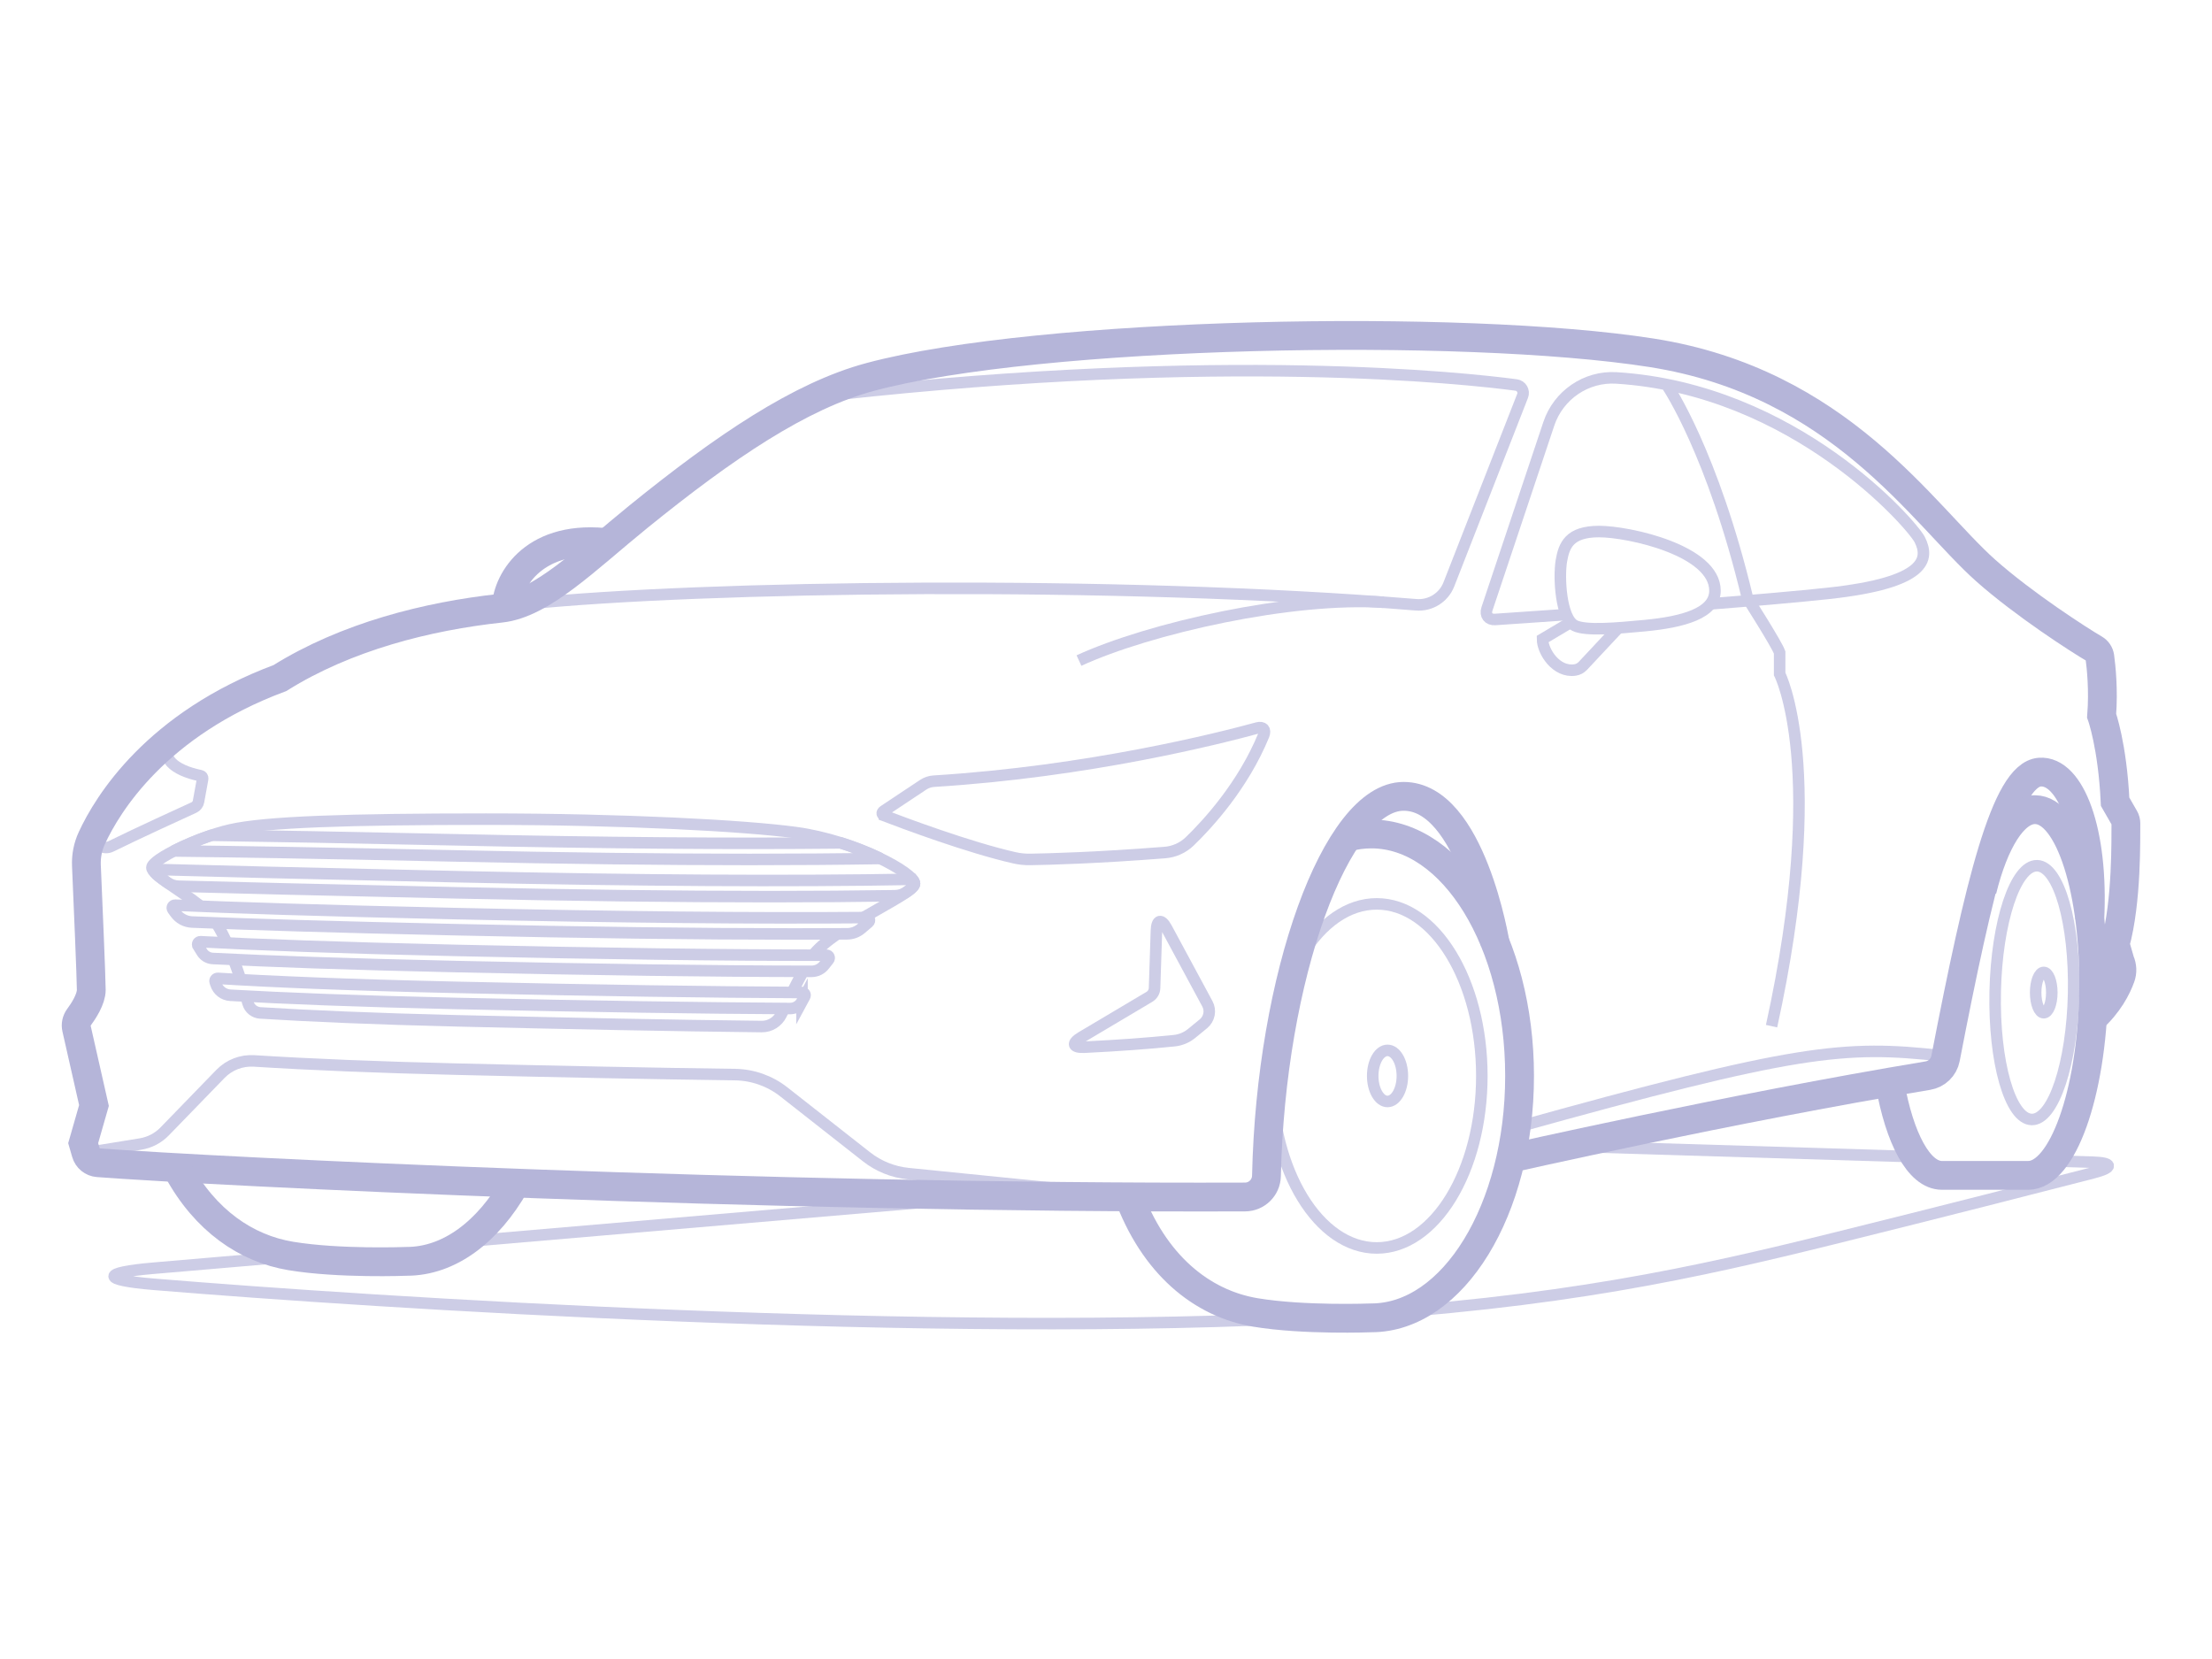 <?xml version="1.0" encoding="utf-8"?>
<svg viewBox="0 0 96 72" fill="none" xmlns="http://www.w3.org/2000/svg">
  <path d="M 52.052 39.996 C 50.609 40.067 49.307 40.16 48.155 40.279 C 47.882 40.307 47.623 40.415 47.41 40.588 L 46.895 41.01 C 46.635 41.222 46.561 41.588 46.722 41.883 L 48.491 45.163 C 48.718 45.583 48.916 45.536 48.931 45.06 L 49.012 42.565 C 49.016 42.406 49.103 42.26 49.24 42.179 L 52.185 40.43 C 52.63 40.165 52.571 39.971 52.052 39.996 Z" stroke="#CDCDE6" stroke-width="0.5" stroke-miterlimit="10" style="transform-origin: 49.56px 42.722px;" transform="matrix(-1, 0, 0, -1, -0, 0)"/>
  <path d="M 35.969 41.976 C 35.911 41.883 35.855 41.795 35.803 41.708 C 35.703 41.543 35.527 41.438 35.333 41.428 C 32.955 41.308 29.572 41.183 24.764 41.077 C 18.738 40.944 13.655 40.874 9.346 40.87 C 9.125 40.87 8.917 40.973 8.785 41.151 C 8.724 41.232 8.663 41.308 8.605 41.379 C 8.542 41.455 8.597 41.57 8.695 41.57 C 13.134 41.568 18.421 41.638 24.748 41.778 C 29.968 41.894 33.492 42.03 35.865 42.156 C 35.96 42.161 36.021 42.057 35.969 41.977 L 35.969 41.976 Z" stroke="#CDCDE6" stroke-width="0.5" stroke-miterlimit="10" style="transform-origin: 22.283px 41.513px;" transform="matrix(-1, 0, 0, -1, 0, 0)"/>
  <path d="M 37.713 40.348 C 37.675 40.297 37.637 40.243 37.597 40.19 C 37.429 39.957 37.163 39.814 36.876 39.802 C 34.477 39.704 30.858 39.588 25.409 39.469 C 19.827 39.346 14.96 39.284 10.738 39.284 C 9.951 39.284 9.187 39.287 8.446 39.291 C 8.225 39.292 8.012 39.372 7.843 39.515 C 7.736 39.607 7.627 39.7 7.518 39.791 C 7.434 39.861 7.484 39.997 7.594 39.996 C 12.484 39.956 18.372 40.013 25.394 40.167 C 31.47 40.3 35.259 40.429 37.613 40.533 C 37.712 40.537 37.77 40.428 37.713 40.348 Z" stroke="#CDCDE6" stroke-width="0.5" stroke-miterlimit="10" style="transform-origin: 22.606px 39.909px;" transform="matrix(-1, 0, 0, -1, -0, 0)"/>
  <path d="M 25.938 37.104 C 30.788 37.209 34.194 37.268 36.584 37.301 C 37.155 37.11 37.74 36.861 38.209 36.621 C 35.834 36.595 32.027 36.536 25.953 36.404 C 21.268 36.302 17.032 36.252 13.221 36.252 C 11.212 36.252 9.322 36.266 7.546 36.294 C 8.041 36.533 8.628 36.771 9.262 36.972 C 14.022 36.922 19.565 36.966 25.938 37.104 Z" stroke="#CDCDE6" stroke-width="0.5" stroke-linejoin="bevel" style="transform-origin: 22.878px 36.776px;" transform="matrix(-1, 0, 0, -1, 0, 0)"/>
  <path d="M 8.773 35.552 C 7.66 36.201 6.593 36.742 6.593 36.999 C 6.593 37.465 9.166 38.865 11.739 39.215 C 13.953 39.516 19.224 39.799 25.189 39.799 C 31.154 39.799 34.78 39.682 36.3 39.332 C 37.709 39.008 39.692 38.049 39.692 37.699 C 39.692 37.379 38.522 36.768 37.606 36.043" stroke="#CDCDE6" stroke-width="0.5" stroke-miterlimit="10" style="transform-origin: 23.142px 37.675px;" transform="matrix(-1, 0, 0, -1, 0, 0)"/>
  <path d="M 36.336 40.534 C 36.103 40.854 35.708 41.182 35.248 41.502" stroke="#CDCDE6" stroke-width="0.5" stroke-miterlimit="10" style="transform-origin: 35.792px 41.018px;" transform="matrix(-1, 0, 0, -1, 0, 0)"/>
  <path d="M 34.859 42.15 C 34.697 42.473 34.527 42.801 34.375 43.081" stroke="#CDCDE6" stroke-width="0.5" stroke-miterlimit="10" style="transform-origin: 34.617px 42.615px;" transform="matrix(-1, 0, 0, -1, 0, 0)"/>
  <path d="M 34.023 44.552 C 33.995 44.461 33.967 44.369 33.94 44.274 C 33.87 44.04 33.662 43.873 33.417 43.856 C 31.276 43.722 28.491 43.6 24.872 43.513 C 19.93 43.396 15.536 43.307 11.649 43.264 C 11.287 43.26 10.955 43.466 10.797 43.791 C 10.762 43.865 10.723 43.943 10.683 44.024" stroke="#CDCDE6" stroke-width="0.5" stroke-miterlimit="10" style="transform-origin: 22.353px 43.908px;" transform="matrix(-1, 0, 0, -1, 0, 0)"/>
  <path d="M 10.436 42.483 C 10.338 42.224 10.24 41.944 10.139 41.642" stroke="#CDCDE6" stroke-width="0.5" stroke-miterlimit="10" style="transform-origin: 10.287px 42.062px;" transform="matrix(-1, 0, 0, -1, -0, 0)"/>
  <path d="M 9.842 40.919 C 9.69 40.685 9.542 40.403 9.392 40.071" stroke="#CDCDE6" stroke-width="0.5" stroke-miterlimit="10" style="transform-origin: 9.617px 40.495px;" transform="matrix(-1, 0, 0, -1, 0, 0)"/>
  <path d="M 3.813 46.041 L 13.631 47.028 C 14.294 47.095 14.924 47.348 15.447 47.76 C 16.394 48.504 17.974 49.744 19.036 50.578 C 19.642 51.054 20.388 51.317 21.16 51.327 C 24.772 51.374 28.797 51.457 33.266 51.564 C 36.651 51.645 39.592 51.766 42.023 51.92 C 42.57 51.955 43.105 51.749 43.486 51.355 L 45.908 48.859 C 46.189 48.569 46.555 48.379 46.953 48.314 L 49.239 47.943" stroke="#CDCDE6" stroke-width="0.5" stroke-miterlimit="10" style="transform-origin: 26.526px 48.982px;" transform="matrix(-1, 0, 0, -1, 0, -0)"/>
  <path d="M 9.466 42.765 C 9.425 42.841 9.385 42.914 9.346 42.984 C 9.304 43.061 9.359 43.155 9.448 43.155 C 13.414 43.173 18.317 43.241 24.455 43.379 C 29.157 43.484 32.478 43.625 34.817 43.769 C 34.9 43.773 34.961 43.693 34.934 43.615 C 34.922 43.582 34.912 43.549 34.901 43.518 C 34.811 43.244 34.563 43.052 34.274 43.036 C 31.955 42.904 28.789 42.777 24.47 42.68 C 18.602 42.55 13.86 42.481 9.983 42.46 C 9.766 42.459 9.567 42.576 9.466 42.767 L 9.466 42.765 Z" stroke="#CDCDE6" stroke-width="0.5" stroke-miterlimit="10" style="transform-origin: 22.136px 43.115px;" transform="matrix(-1, 0, 0, -1, -0, 0)"/>
  <path d="M 13.044 37.738 C 11.112 37.738 9.3 37.751 7.605 37.777 C 7.413 37.779 7.228 37.842 7.071 37.954 C 6.87 38.098 6.75 38.215 6.75 38.302 C 6.75 38.353 6.784 38.417 6.843 38.49 C 12.195 38.394 18.76 38.432 26.625 38.604 C 33.342 38.751 37.278 38.85 39.571 38.914 C 39.679 38.918 39.734 38.786 39.654 38.714 C 39.541 38.609 39.383 38.491 39.199 38.361 C 39.048 38.255 38.869 38.194 38.683 38.19 C 36.299 38.126 32.542 38.032 26.639 37.904 C 21.579 37.793 17.056 37.738 13.044 37.738 Z" stroke="#CDCDE6" stroke-width="0.5" stroke-miterlimit="10" style="transform-origin: 23.221px 38.326px;" transform="matrix(-1, 0, 0, -1, 0, 0)"/>
  <path d="M 84.252 45.63 C 71.913 49.071 69.867 49.246 65.656 48.78" stroke="#CDCDE6" stroke-width="0.5" stroke-miterlimit="10" style="transform-origin: 74.954px 47.299px;" transform="matrix(-1, 0, 0, -1, 0, -0)"/>
  <path d="M 66.104 16.119 C 58.359 16.914 40.411 17.156 27.38 16.091 C 26.761 16.04 26.183 16.4 25.958 16.976 L 22.758 25.157 C 22.675 25.368 22.813 25.601 23.038 25.63 C 25.251 25.924 35.701 27.072 52.538 25.217" stroke="#CDCDE6" stroke-width="0.5" stroke-miterlimit="10" style="transform-origin: 44.419px 21.169px;" transform="matrix(-1, 0, 0, -1, 0, 0)"/>
  <path d="M 59.75 39.227 C 57.231 39.227 55.189 42.57 55.189 46.694 C 55.189 50.817 57.231 54.16 59.75 54.16 C 62.269 54.16 64.311 50.817 64.311 46.694 C 64.311 42.57 62.269 39.227 59.75 39.227 Z" stroke="#CDCDE6" stroke-width="0.5" stroke-miterlimit="10" style="transform-origin: 59.75px 46.694px;" transform="matrix(-1, 0, 0, -1, -0, -0)"/>
  <path d="M 60.218 45.585 C 59.862 45.585 59.574 46.082 59.574 46.694 C 59.574 47.306 59.862 47.802 60.218 47.802 C 60.573 47.802 60.861 47.306 60.861 46.694 C 60.861 46.082 60.573 45.585 60.218 45.585 Z" stroke="#CDCDE6" stroke-width="0.5" stroke-miterlimit="10" style="transform-origin: 60.218px 46.694px;" transform="matrix(-1, 0, 0, -1, -0, 0)"/>
  <path d="M 54.784 33.476 C 53.996 33.174 51.148 32.103 49.138 31.647 C 48.913 31.596 48.685 31.573 48.456 31.577 C 47.679 31.589 45.606 31.641 42.613 31.876 C 42.207 31.907 41.824 32.079 41.532 32.361 C 40.755 33.111 39.22 34.776 38.32 36.969 C 38.222 37.208 38.35 37.35 38.599 37.282 C 40.2 36.843 45.907 35.39 52.636 34.973 C 52.801 34.963 52.96 34.91 53.098 34.819 L 54.807 33.683 C 54.91 33.614 54.9 33.522 54.784 33.477 L 54.784 33.476 Z" stroke="#CDCDE6" stroke-width="0.5" stroke-miterlimit="10" style="transform-origin: 46.583px 34.438px;" transform="matrix(-1, 0, 0, -1, 0, 0)"/>
  <path d="M 5.435 36.781 C 5.866 36.166 5.329 35.599 4.122 35.352 C 4.059 35.339 4.018 35.279 4.029 35.216 L 4.209 34.226 C 4.23 34.113 4.304 34.018 4.408 33.97 C 4.966 33.716 6.807 32.874 8.011 32.282 C 8.146 32.217 8.301 32.218 8.433 32.287 C 8.546 32.345 8.684 32.42 8.797 32.493" stroke="#CDCDE6" stroke-width="0.5" stroke-miterlimit="10" style="transform-origin: 6.412px 34.508px;" transform="matrix(-1, 0, 0, -1, 9.53674e-7, 0)"/>
  <path d="M 73.745 17.075 C 71.784 17.23 69.936 17.39 68.647 17.529 C 64.32 17.995 64.262 19.047 64.67 19.862 C 64.991 20.501 70.093 26.397 77.836 26.88 C 79.151 26.961 80.352 26.135 80.768 24.889 L 83.452 16.857 C 83.544 16.585 83.383 16.377 83.097 16.397 C 82.485 16.438 81.379 16.513 80.021 16.608" stroke="#CDCDE6" stroke-width="0.5" stroke-miterlimit="10" style="transform-origin: 73.993px 21.641px;" transform="matrix(-1, 0, 0, -1, 0, 0)"/>
  <path d="M 73.799 23.204 C 74.41 23.508 74.501 25.304 74.384 26.004 C 74.268 26.695 74.033 27.287 72.747 27.287 C 71.46 27.287 67.717 26.471 67.717 24.721 C 67.717 23.729 69.133 23.359 70.758 23.204 C 72 23.086 73.331 22.971 73.799 23.204 Z" stroke="#CDCDE6" stroke-width="0.5" stroke-miterlimit="10" style="transform-origin: 71.073px 25.178px;" transform="matrix(-1, 0, 0, -1, 0, 0)"/>
  <path d="M 69.041 29.088 L 70.219 28.388 C 70.219 27.853 69.626 26.922 68.805 27.047 C 68.676 27.067 68.558 27.131 68.469 27.225 L 66.944 28.855" stroke="#CDCDE6" stroke-width="0.5" stroke-miterlimit="10" style="transform-origin: 68.582px 28.062px;" transform="matrix(-1, 0, 0, -1, 0, 0)"/>
  <path d="M 46.827 28.634 C 50.81 28.904 57.009 27.504 60.049 26.104" stroke="#CDCDE6" stroke-width="0.5" stroke-miterlimit="10" style="transform-origin: 53.438px 27.386px;" transform="matrix(-1, 0, 0, -1, 0, 0)"/>
  <path d="M 78.076 44.534 C 78.076 44.534 76.125 41.656 74.614 35.34 C 74.614 35.34 73.337 33.34 73.22 32.99 L 73.22 32.057 C 73.22 32.057 71.115 27.973 73.571 16.773" stroke="#CDCDE6" stroke-width="0.5" stroke-miterlimit="10" style="transform-origin: 75.228px 30.654px;" transform="matrix(-1, 0, 0, -1, 0, 0)"/>
  <path d="M 86.592 43.042 C 86.528 46.083 87.237 48.565 88.177 48.584 C 89.116 48.604 89.93 46.155 89.995 43.114 C 90.059 40.072 89.35 37.591 88.41 37.571 C 87.47 37.551 86.656 40.001 86.592 43.042 Z" stroke="#CDCDE6" stroke-width="0.5" stroke-miterlimit="10" style="transform-origin: 88.293px 43.078px;" transform="matrix(-1, 0, 0, -1, 0, 0)"/>
  <path d="M 88.696 42.202 C 88.503 42.202 88.346 42.594 88.346 43.077 C 88.346 43.56 88.503 43.952 88.696 43.952 C 88.89 43.952 89.047 43.56 89.047 43.077 C 89.047 42.594 88.89 42.202 88.696 42.202 Z" stroke="#CDCDE6" stroke-width="0.5" stroke-miterlimit="10" style="transform-origin: 88.697px 43.077px;" transform="matrix(-1, 0, 0, -1, 0, -0)"/>
  <path d="M 68.685 49.763 L 82.998 50.198" stroke="#CDCDE6" stroke-width="0.5" stroke-miterlimit="10" style="transform-origin: 75.841px 49.98px;" transform="matrix(-1, 0, 0, -1, 0, 0)"/>
  <path d="M 83.831 53.296 L 89.787 52.786 C 92.067 52.592 92.068 52.278 89.787 52.089 C 80.118 51.291 55.787 49.716 38.747 50.69 C 28.716 51.263 22.775 52.613 16.876 54.073 C 12.193 55.233 7.833 56.352 5.591 56.93 C 4.719 57.156 4.743 57.362 5.643 57.389 L 7.44 57.444" stroke="#CDCDE6" stroke-width="0.5" stroke-miterlimit="10" style="transform-origin: 48.225px 53.913px;" transform="matrix(-1, 0, 0, -1, 0, 0)"/>
  <path d="M 20.248 53.876 L 42.148 52.002" stroke="#CDCDE6" stroke-width="0.5" stroke-miterlimit="10" style="transform-origin: 31.198px 52.939px;" transform="matrix(-1, 0, 0, -1, 0, 0)"/>
  <path d="M 4.809 22.261 C 4.051 22.926 3.692 23.661 3.534 24.097 C 3.451 24.323 3.461 24.573 3.559 24.794 L 3.772 25.533 C 3.255 27.388 3.312 30.153 3.305 30.773 C 3.305 30.856 3.325 30.936 3.367 31.008 L 3.773 31.715 C 3.89 34.165 4.358 35.449 4.358 35.449 C 4.271 36.571 4.377 37.566 4.437 38.007 C 4.457 38.148 4.54 38.272 4.663 38.344 C 5.347 38.743 7.738 40.285 9.387 41.749 C 12.116 44.173 15.703 49.915 23.89 51.199 C 32.076 52.482 50.465 52.12 57.807 50.149 C 60.848 49.332 64.122 47.115 67.865 44.082 C 70.112 42.261 72.04 40.308 73.83 40.115 C 77.018 39.771 80.544 38.88 83.42 37.082 C 88.805 35.079 90.914 31.585 91.58 30.145 C 91.753 29.772 91.835 29.363 91.818 28.953 C 91.758 27.573 91.607 24.017 91.607 23.548 C 91.607 23.145 91.942 22.632 92.149 22.352 C 92.249 22.215 92.286 22.043 92.248 21.878 L 91.49 18.531 L 91.958 16.898 L 91.835 16.471 C 91.767 16.236 91.562 16.067 91.317 16.049 C 86.171 15.666 62.454 14.486 41.534 14.561 C 41.026 14.563 40.615 14.969 40.604 15.475 C 40.415 24.108 37.586 31.949 34.65 31.949 C 31.713 31.949 30.673 25.532 30.673 25.532" stroke="#B5B5D9" stroke-width="1.25" stroke-miterlimit="10" style="transform-origin: 47.784px 33.255px;" transform="matrix(-1, 0, 0, -1, 0, 0)"/>
  <path d="M 26.214 23.51 C 26.214 24.56 25.161 26.66 21.973 26.366" stroke="#B5B5D9" stroke-width="1.25" stroke-miterlimit="10" style="transform-origin: 24.093px 24.952px;" transform="matrix(-1, 0, 0, -1, 0, -0)"/>
  <path d="M 90.72 33.508 C 90.72 33.508 80.929 35.727 72.416 37.136 C 72.029 37.2 71.724 37.496 71.649 37.88 C 70.188 45.443 69.041 50.194 67.561 50.308 C 66.241 50.409 65.185 47.783 65.389 43.882" stroke="#B5B5D9" stroke-width="1.25" stroke-miterlimit="10" style="transform-origin: 78.042px 41.909px;" transform="matrix(-1, 0, 0, -1, 0, 0)"/>
  <path d="M 65.949 41.612 C 64.829 38.52 62.735 36.833 60.407 36.446 C 58.302 36.096 55.378 36.212 55.378 36.212 C 51.825 36.212 48.945 40.913 48.945 46.712 C 48.945 52.512 51.825 57.212 55.378 57.212 C 55.739 57.212 56.095 57.163 56.441 57.07" stroke="#B5B5D9" stroke-width="1.25" stroke-miterlimit="10" style="transform-origin: 57.447px 46.703px;" transform="matrix(-1, 0, 0, -1, -0, 0)"/>
  <path d="M 22.352 54.761 C 21.165 52.583 19.392 51.363 17.456 51.042 C 15.351 50.692 12.427 50.808 12.427 50.808 C 10.57 50.808 8.896 52.093 7.722 54.149" stroke="#B5B5D9" stroke-width="1.25" stroke-miterlimit="10" style="transform-origin: 15.037px 52.775px;" transform="matrix(-1, 0, 0, -1, 0, -0)"/>
  <path d="M 90.865 39.125 C 90.446 36.745 89.606 35.142 88.609 35.139 L 84.866 35.139 C 83.381 35.134 82.108 38.683 82.025 43.066 C 81.942 47.449 83.078 51.007 84.563 51.011 C 85.493 51.014 86.338 49.625 86.862 47.51" stroke="#B5B5D9" stroke-width="1.25" stroke-miterlimit="10" style="transform-origin: 86.443px 43.075px;" transform="matrix(-1, 0, 0, -1, 0, 0)"/>
</svg>